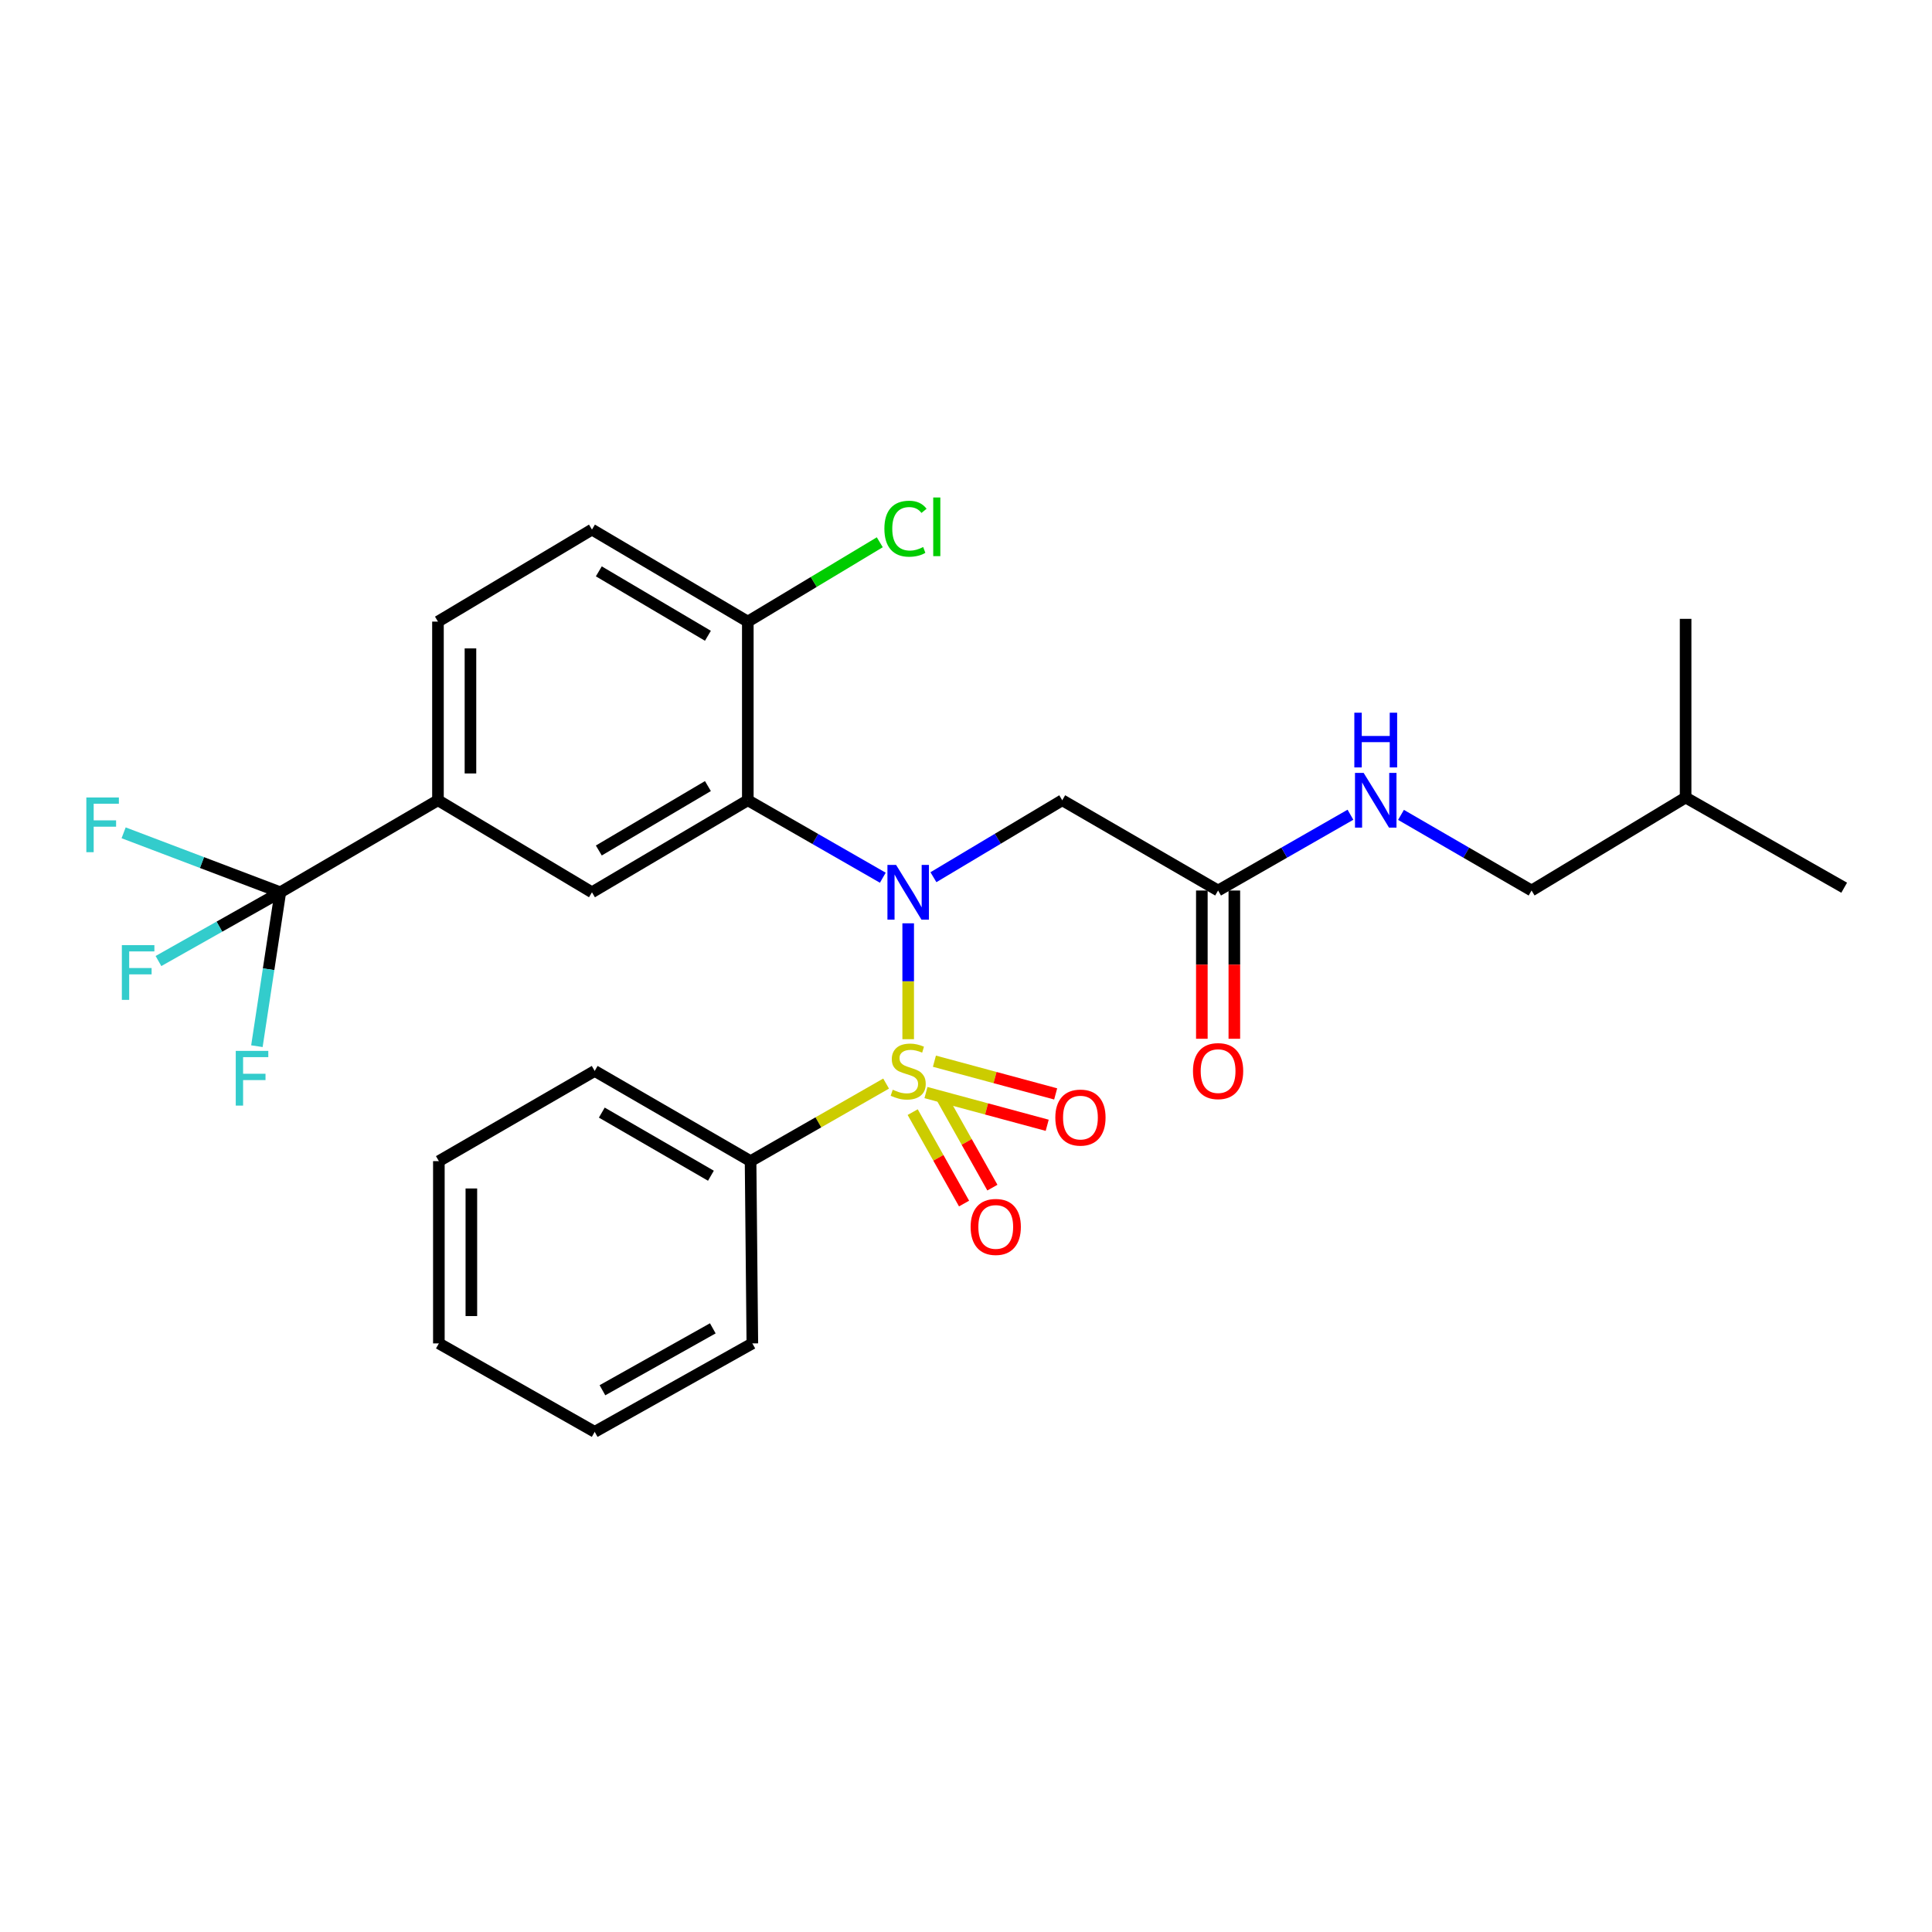<?xml version='1.0' encoding='iso-8859-1'?>
<svg version='1.1' baseProfile='full'
              xmlns='http://www.w3.org/2000/svg'
                      xmlns:rdkit='http://www.rdkit.org/xml'
                      xmlns:xlink='http://www.w3.org/1999/xlink'
                  xml:space='preserve'
width='1000px' height='1000px' viewBox='0 0 1000 1000'>
<!-- END OF HEADER -->
<rect style='opacity:1.0;fill:#FFFFFF;stroke:none' width='1000' height='1000' x='0' y='0'> </rect>
<path class='bond-0' d='M 470.077,537.888 L 470.077,507.896' style='fill:none;fill-rule:evenodd;stroke:#CCCC00;stroke-width:6px;stroke-linecap:butt;stroke-linejoin:miter;stroke-opacity:1' />
<path class='bond-0' d='M 470.077,507.896 L 470.077,477.905' style='fill:none;fill-rule:evenodd;stroke:#0000FF;stroke-width:6px;stroke-linecap:butt;stroke-linejoin:miter;stroke-opacity:1' />
<path class='bond-7' d='M 472.406,575.632 L 485.7,599.293' style='fill:none;fill-rule:evenodd;stroke:#CCCC00;stroke-width:6px;stroke-linecap:butt;stroke-linejoin:miter;stroke-opacity:1' />
<path class='bond-7' d='M 485.7,599.293 L 498.995,622.955' style='fill:none;fill-rule:evenodd;stroke:#FF0000;stroke-width:6px;stroke-linecap:butt;stroke-linejoin:miter;stroke-opacity:1' />
<path class='bond-7' d='M 487.069,567.393 L 500.363,591.055' style='fill:none;fill-rule:evenodd;stroke:#CCCC00;stroke-width:6px;stroke-linecap:butt;stroke-linejoin:miter;stroke-opacity:1' />
<path class='bond-7' d='M 500.363,591.055 L 513.658,614.716' style='fill:none;fill-rule:evenodd;stroke:#FF0000;stroke-width:6px;stroke-linecap:butt;stroke-linejoin:miter;stroke-opacity:1' />
<path class='bond-8' d='M 479.275,565.512 L 510.653,573.98' style='fill:none;fill-rule:evenodd;stroke:#CCCC00;stroke-width:6px;stroke-linecap:butt;stroke-linejoin:miter;stroke-opacity:1' />
<path class='bond-8' d='M 510.653,573.98 L 542.031,582.447' style='fill:none;fill-rule:evenodd;stroke:#FF0000;stroke-width:6px;stroke-linecap:butt;stroke-linejoin:miter;stroke-opacity:1' />
<path class='bond-8' d='M 483.657,549.274 L 515.035,557.742' style='fill:none;fill-rule:evenodd;stroke:#CCCC00;stroke-width:6px;stroke-linecap:butt;stroke-linejoin:miter;stroke-opacity:1' />
<path class='bond-8' d='M 515.035,557.742 L 546.413,566.209' style='fill:none;fill-rule:evenodd;stroke:#FF0000;stroke-width:6px;stroke-linecap:butt;stroke-linejoin:miter;stroke-opacity:1' />
<path class='bond-9' d='M 458.647,560.86 L 423.572,580.931' style='fill:none;fill-rule:evenodd;stroke:#CCCC00;stroke-width:6px;stroke-linecap:butt;stroke-linejoin:miter;stroke-opacity:1' />
<path class='bond-9' d='M 423.572,580.931 L 388.496,601.001' style='fill:none;fill-rule:evenodd;stroke:#000000;stroke-width:6px;stroke-linecap:butt;stroke-linejoin:miter;stroke-opacity:1' />
<path class='bond-1' d='M 456.944,454.307 L 422.005,434.258' style='fill:none;fill-rule:evenodd;stroke:#0000FF;stroke-width:6px;stroke-linecap:butt;stroke-linejoin:miter;stroke-opacity:1' />
<path class='bond-1' d='M 422.005,434.258 L 387.066,414.209' style='fill:none;fill-rule:evenodd;stroke:#000000;stroke-width:6px;stroke-linecap:butt;stroke-linejoin:miter;stroke-opacity:1' />
<path class='bond-3' d='M 483.139,454.041 L 516.478,434.125' style='fill:none;fill-rule:evenodd;stroke:#0000FF;stroke-width:6px;stroke-linecap:butt;stroke-linejoin:miter;stroke-opacity:1' />
<path class='bond-3' d='M 516.478,434.125 L 549.817,414.209' style='fill:none;fill-rule:evenodd;stroke:#000000;stroke-width:6px;stroke-linecap:butt;stroke-linejoin:miter;stroke-opacity:1' />
<path class='bond-4' d='M 387.066,414.209 L 306.401,461.844' style='fill:none;fill-rule:evenodd;stroke:#000000;stroke-width:6px;stroke-linecap:butt;stroke-linejoin:miter;stroke-opacity:1' />
<path class='bond-4' d='M 366.415,406.872 L 309.949,440.216' style='fill:none;fill-rule:evenodd;stroke:#000000;stroke-width:6px;stroke-linecap:butt;stroke-linejoin:miter;stroke-opacity:1' />
<path class='bond-10' d='M 387.066,414.209 L 387.066,321.742' style='fill:none;fill-rule:evenodd;stroke:#000000;stroke-width:6px;stroke-linecap:butt;stroke-linejoin:miter;stroke-opacity:1' />
<path class='bond-2' d='M 145.089,461.844 L 226.689,414.209' style='fill:none;fill-rule:evenodd;stroke:#000000;stroke-width:6px;stroke-linecap:butt;stroke-linejoin:miter;stroke-opacity:1' />
<path class='bond-15' d='M 145.089,461.844 L 104.539,446.454' style='fill:none;fill-rule:evenodd;stroke:#000000;stroke-width:6px;stroke-linecap:butt;stroke-linejoin:miter;stroke-opacity:1' />
<path class='bond-15' d='M 104.539,446.454 L 63.988,431.064' style='fill:none;fill-rule:evenodd;stroke:#33CCCC;stroke-width:6px;stroke-linecap:butt;stroke-linejoin:miter;stroke-opacity:1' />
<path class='bond-16' d='M 145.089,461.844 L 139.03,501.672' style='fill:none;fill-rule:evenodd;stroke:#000000;stroke-width:6px;stroke-linecap:butt;stroke-linejoin:miter;stroke-opacity:1' />
<path class='bond-16' d='M 139.03,501.672 L 132.972,541.5' style='fill:none;fill-rule:evenodd;stroke:#33CCCC;stroke-width:6px;stroke-linecap:butt;stroke-linejoin:miter;stroke-opacity:1' />
<path class='bond-17' d='M 145.089,461.844 L 113.555,479.634' style='fill:none;fill-rule:evenodd;stroke:#000000;stroke-width:6px;stroke-linecap:butt;stroke-linejoin:miter;stroke-opacity:1' />
<path class='bond-17' d='M 113.555,479.634 L 82.02,497.425' style='fill:none;fill-rule:evenodd;stroke:#33CCCC;stroke-width:6px;stroke-linecap:butt;stroke-linejoin:miter;stroke-opacity:1' />
<path class='bond-6' d='M 549.817,414.209 L 630.483,460.928' style='fill:none;fill-rule:evenodd;stroke:#000000;stroke-width:6px;stroke-linecap:butt;stroke-linejoin:miter;stroke-opacity:1' />
<path class='bond-5' d='M 306.401,461.844 L 226.689,414.209' style='fill:none;fill-rule:evenodd;stroke:#000000;stroke-width:6px;stroke-linecap:butt;stroke-linejoin:miter;stroke-opacity:1' />
<path class='bond-29' d='M 226.689,414.209 L 226.689,321.742' style='fill:none;fill-rule:evenodd;stroke:#000000;stroke-width:6px;stroke-linecap:butt;stroke-linejoin:miter;stroke-opacity:1' />
<path class='bond-29' d='M 243.508,400.339 L 243.508,335.612' style='fill:none;fill-rule:evenodd;stroke:#000000;stroke-width:6px;stroke-linecap:butt;stroke-linejoin:miter;stroke-opacity:1' />
<path class='bond-11' d='M 630.483,460.928 L 664.737,441.316' style='fill:none;fill-rule:evenodd;stroke:#000000;stroke-width:6px;stroke-linecap:butt;stroke-linejoin:miter;stroke-opacity:1' />
<path class='bond-11' d='M 664.737,441.316 L 698.992,421.704' style='fill:none;fill-rule:evenodd;stroke:#0000FF;stroke-width:6px;stroke-linecap:butt;stroke-linejoin:miter;stroke-opacity:1' />
<path class='bond-13' d='M 622.073,460.928 L 622.073,499.296' style='fill:none;fill-rule:evenodd;stroke:#000000;stroke-width:6px;stroke-linecap:butt;stroke-linejoin:miter;stroke-opacity:1' />
<path class='bond-13' d='M 622.073,499.296 L 622.073,537.665' style='fill:none;fill-rule:evenodd;stroke:#FF0000;stroke-width:6px;stroke-linecap:butt;stroke-linejoin:miter;stroke-opacity:1' />
<path class='bond-13' d='M 638.892,460.928 L 638.892,499.296' style='fill:none;fill-rule:evenodd;stroke:#000000;stroke-width:6px;stroke-linecap:butt;stroke-linejoin:miter;stroke-opacity:1' />
<path class='bond-13' d='M 638.892,499.296 L 638.892,537.665' style='fill:none;fill-rule:evenodd;stroke:#FF0000;stroke-width:6px;stroke-linecap:butt;stroke-linejoin:miter;stroke-opacity:1' />
<path class='bond-20' d='M 388.496,601.001 L 307.812,554.319' style='fill:none;fill-rule:evenodd;stroke:#000000;stroke-width:6px;stroke-linecap:butt;stroke-linejoin:miter;stroke-opacity:1' />
<path class='bond-20' d='M 367.971,608.557 L 311.492,575.88' style='fill:none;fill-rule:evenodd;stroke:#000000;stroke-width:6px;stroke-linecap:butt;stroke-linejoin:miter;stroke-opacity:1' />
<path class='bond-21' d='M 388.496,601.001 L 389.412,695.346' style='fill:none;fill-rule:evenodd;stroke:#000000;stroke-width:6px;stroke-linecap:butt;stroke-linejoin:miter;stroke-opacity:1' />
<path class='bond-14' d='M 387.066,321.742 L 306.401,274.107' style='fill:none;fill-rule:evenodd;stroke:#000000;stroke-width:6px;stroke-linecap:butt;stroke-linejoin:miter;stroke-opacity:1' />
<path class='bond-14' d='M 366.415,329.079 L 309.949,295.735' style='fill:none;fill-rule:evenodd;stroke:#000000;stroke-width:6px;stroke-linecap:butt;stroke-linejoin:miter;stroke-opacity:1' />
<path class='bond-18' d='M 387.066,321.742 L 421.221,301.208' style='fill:none;fill-rule:evenodd;stroke:#000000;stroke-width:6px;stroke-linecap:butt;stroke-linejoin:miter;stroke-opacity:1' />
<path class='bond-18' d='M 421.221,301.208 L 455.375,280.674' style='fill:none;fill-rule:evenodd;stroke:#00CC00;stroke-width:6px;stroke-linecap:butt;stroke-linejoin:miter;stroke-opacity:1' />
<path class='bond-19' d='M 725.153,421.78 L 758.945,441.354' style='fill:none;fill-rule:evenodd;stroke:#0000FF;stroke-width:6px;stroke-linecap:butt;stroke-linejoin:miter;stroke-opacity:1' />
<path class='bond-19' d='M 758.945,441.354 L 792.738,460.928' style='fill:none;fill-rule:evenodd;stroke:#000000;stroke-width:6px;stroke-linecap:butt;stroke-linejoin:miter;stroke-opacity:1' />
<path class='bond-12' d='M 226.689,321.742 L 306.401,274.107' style='fill:none;fill-rule:evenodd;stroke:#000000;stroke-width:6px;stroke-linecap:butt;stroke-linejoin:miter;stroke-opacity:1' />
<path class='bond-22' d='M 792.738,460.928 L 872.469,412.798' style='fill:none;fill-rule:evenodd;stroke:#000000;stroke-width:6px;stroke-linecap:butt;stroke-linejoin:miter;stroke-opacity:1' />
<path class='bond-25' d='M 307.812,554.319 L 227.156,601.001' style='fill:none;fill-rule:evenodd;stroke:#000000;stroke-width:6px;stroke-linecap:butt;stroke-linejoin:miter;stroke-opacity:1' />
<path class='bond-26' d='M 389.412,695.346 L 307.812,741.121' style='fill:none;fill-rule:evenodd;stroke:#000000;stroke-width:6px;stroke-linecap:butt;stroke-linejoin:miter;stroke-opacity:1' />
<path class='bond-26' d='M 368.943,687.544 L 311.823,719.587' style='fill:none;fill-rule:evenodd;stroke:#000000;stroke-width:6px;stroke-linecap:butt;stroke-linejoin:miter;stroke-opacity:1' />
<path class='bond-23' d='M 872.469,412.798 L 954.545,459.48' style='fill:none;fill-rule:evenodd;stroke:#000000;stroke-width:6px;stroke-linecap:butt;stroke-linejoin:miter;stroke-opacity:1' />
<path class='bond-24' d='M 872.469,412.798 L 872.469,320.313' style='fill:none;fill-rule:evenodd;stroke:#000000;stroke-width:6px;stroke-linecap:butt;stroke-linejoin:miter;stroke-opacity:1' />
<path class='bond-28' d='M 227.156,601.001 L 227.156,695.346' style='fill:none;fill-rule:evenodd;stroke:#000000;stroke-width:6px;stroke-linecap:butt;stroke-linejoin:miter;stroke-opacity:1' />
<path class='bond-28' d='M 243.975,615.153 L 243.975,681.194' style='fill:none;fill-rule:evenodd;stroke:#000000;stroke-width:6px;stroke-linecap:butt;stroke-linejoin:miter;stroke-opacity:1' />
<path class='bond-27' d='M 307.812,741.121 L 227.156,695.346' style='fill:none;fill-rule:evenodd;stroke:#000000;stroke-width:6px;stroke-linecap:butt;stroke-linejoin:miter;stroke-opacity:1' />
<path  class='atom-0' d='M 462.077 564.039
Q 462.397 564.159, 463.717 564.719
Q 465.037 565.279, 466.477 565.639
Q 467.957 565.959, 469.397 565.959
Q 472.077 565.959, 473.637 564.679
Q 475.197 563.359, 475.197 561.079
Q 475.197 559.519, 474.397 558.559
Q 473.637 557.599, 472.437 557.079
Q 471.237 556.559, 469.237 555.959
Q 466.717 555.199, 465.197 554.479
Q 463.717 553.759, 462.637 552.239
Q 461.597 550.719, 461.597 548.159
Q 461.597 544.599, 463.997 542.399
Q 466.437 540.199, 471.237 540.199
Q 474.517 540.199, 478.237 541.759
L 477.317 544.839
Q 473.917 543.439, 471.357 543.439
Q 468.597 543.439, 467.077 544.599
Q 465.557 545.719, 465.597 547.679
Q 465.597 549.199, 466.357 550.119
Q 467.157 551.039, 468.277 551.559
Q 469.437 552.079, 471.357 552.679
Q 473.917 553.479, 475.437 554.279
Q 476.957 555.079, 478.037 556.719
Q 479.157 558.319, 479.157 561.079
Q 479.157 564.999, 476.517 567.119
Q 473.917 569.199, 469.557 569.199
Q 467.037 569.199, 465.117 568.639
Q 463.237 568.119, 460.997 567.199
L 462.077 564.039
' fill='#CCCC00'/>
<path  class='atom-1' d='M 463.817 447.684
L 473.097 462.684
Q 474.017 464.164, 475.497 466.844
Q 476.977 469.524, 477.057 469.684
L 477.057 447.684
L 480.817 447.684
L 480.817 476.004
L 476.937 476.004
L 466.977 459.604
Q 465.817 457.684, 464.577 455.484
Q 463.377 453.284, 463.017 452.604
L 463.017 476.004
L 459.337 476.004
L 459.337 447.684
L 463.817 447.684
' fill='#0000FF'/>
<path  class='atom-8' d='M 502.395 635.055
Q 502.395 628.255, 505.755 624.455
Q 509.115 620.655, 515.395 620.655
Q 521.675 620.655, 525.035 624.455
Q 528.395 628.255, 528.395 635.055
Q 528.395 641.935, 524.995 645.855
Q 521.595 649.735, 515.395 649.735
Q 509.155 649.735, 505.755 645.855
Q 502.395 641.975, 502.395 635.055
M 515.395 646.535
Q 519.715 646.535, 522.035 643.655
Q 524.395 640.735, 524.395 635.055
Q 524.395 629.495, 522.035 626.695
Q 519.715 623.855, 515.395 623.855
Q 511.075 623.855, 508.715 626.655
Q 506.395 629.455, 506.395 635.055
Q 506.395 640.775, 508.715 643.655
Q 511.075 646.535, 515.395 646.535
' fill='#FF0000'/>
<path  class='atom-9' d='M 546.236 578.46
Q 546.236 571.66, 549.596 567.86
Q 552.956 564.06, 559.236 564.06
Q 565.516 564.06, 568.876 567.86
Q 572.236 571.66, 572.236 578.46
Q 572.236 585.34, 568.836 589.26
Q 565.436 593.14, 559.236 593.14
Q 552.996 593.14, 549.596 589.26
Q 546.236 585.38, 546.236 578.46
M 559.236 589.94
Q 563.556 589.94, 565.876 587.06
Q 568.236 584.14, 568.236 578.46
Q 568.236 572.9, 565.876 570.1
Q 563.556 567.26, 559.236 567.26
Q 554.916 567.26, 552.556 570.06
Q 550.236 572.86, 550.236 578.46
Q 550.236 584.18, 552.556 587.06
Q 554.916 589.94, 559.236 589.94
' fill='#FF0000'/>
<path  class='atom-12' d='M 705.822 400.049
L 715.102 415.049
Q 716.022 416.529, 717.502 419.209
Q 718.982 421.889, 719.062 422.049
L 719.062 400.049
L 722.822 400.049
L 722.822 428.369
L 718.942 428.369
L 708.982 411.969
Q 707.822 410.049, 706.582 407.849
Q 705.382 405.649, 705.022 404.969
L 705.022 428.369
L 701.342 428.369
L 701.342 400.049
L 705.822 400.049
' fill='#0000FF'/>
<path  class='atom-12' d='M 701.002 368.897
L 704.842 368.897
L 704.842 380.937
L 719.322 380.937
L 719.322 368.897
L 723.162 368.897
L 723.162 397.217
L 719.322 397.217
L 719.322 384.137
L 704.842 384.137
L 704.842 397.217
L 701.002 397.217
L 701.002 368.897
' fill='#0000FF'/>
<path  class='atom-14' d='M 617.483 554.399
Q 617.483 547.599, 620.843 543.799
Q 624.203 539.999, 630.483 539.999
Q 636.763 539.999, 640.123 543.799
Q 643.483 547.599, 643.483 554.399
Q 643.483 561.279, 640.083 565.199
Q 636.683 569.079, 630.483 569.079
Q 624.243 569.079, 620.843 565.199
Q 617.483 561.319, 617.483 554.399
M 630.483 565.879
Q 634.803 565.879, 637.123 562.999
Q 639.483 560.079, 639.483 554.399
Q 639.483 548.839, 637.123 546.039
Q 634.803 543.199, 630.483 543.199
Q 626.163 543.199, 623.803 545.999
Q 621.483 548.799, 621.483 554.399
Q 621.483 560.119, 623.803 562.999
Q 626.163 565.879, 630.483 565.879
' fill='#FF0000'/>
<path  class='atom-16' d='M 44.689 412.775
L 61.529 412.775
L 61.529 416.015
L 48.489 416.015
L 48.489 424.615
L 60.089 424.615
L 60.089 427.895
L 48.489 427.895
L 48.489 441.095
L 44.689 441.095
L 44.689 412.775
' fill='#33CCCC'/>
<path  class='atom-17' d='M 122.027 543.934
L 138.867 543.934
L 138.867 547.174
L 125.827 547.174
L 125.827 555.774
L 137.427 555.774
L 137.427 559.054
L 125.827 559.054
L 125.827 572.254
L 122.027 572.254
L 122.027 543.934
' fill='#33CCCC'/>
<path  class='atom-18' d='M 63.068 489.208
L 79.908 489.208
L 79.908 492.448
L 66.868 492.448
L 66.868 501.048
L 78.468 501.048
L 78.468 504.328
L 66.868 504.328
L 66.868 517.528
L 63.068 517.528
L 63.068 489.208
' fill='#33CCCC'/>
<path  class='atom-19' d='M 457.756 273.658
Q 457.756 266.618, 461.036 262.938
Q 464.356 259.218, 470.636 259.218
Q 476.476 259.218, 479.596 263.338
L 476.956 265.498
Q 474.676 262.498, 470.636 262.498
Q 466.356 262.498, 464.076 265.378
Q 461.836 268.218, 461.836 273.658
Q 461.836 279.258, 464.156 282.138
Q 466.516 285.018, 471.076 285.018
Q 474.196 285.018, 477.836 283.138
L 478.956 286.138
Q 477.476 287.098, 475.236 287.658
Q 472.996 288.218, 470.516 288.218
Q 464.356 288.218, 461.036 284.458
Q 457.756 280.698, 457.756 273.658
' fill='#00CC00'/>
<path  class='atom-19' d='M 483.036 257.498
L 486.716 257.498
L 486.716 287.858
L 483.036 287.858
L 483.036 257.498
' fill='#00CC00'/>
</svg>
